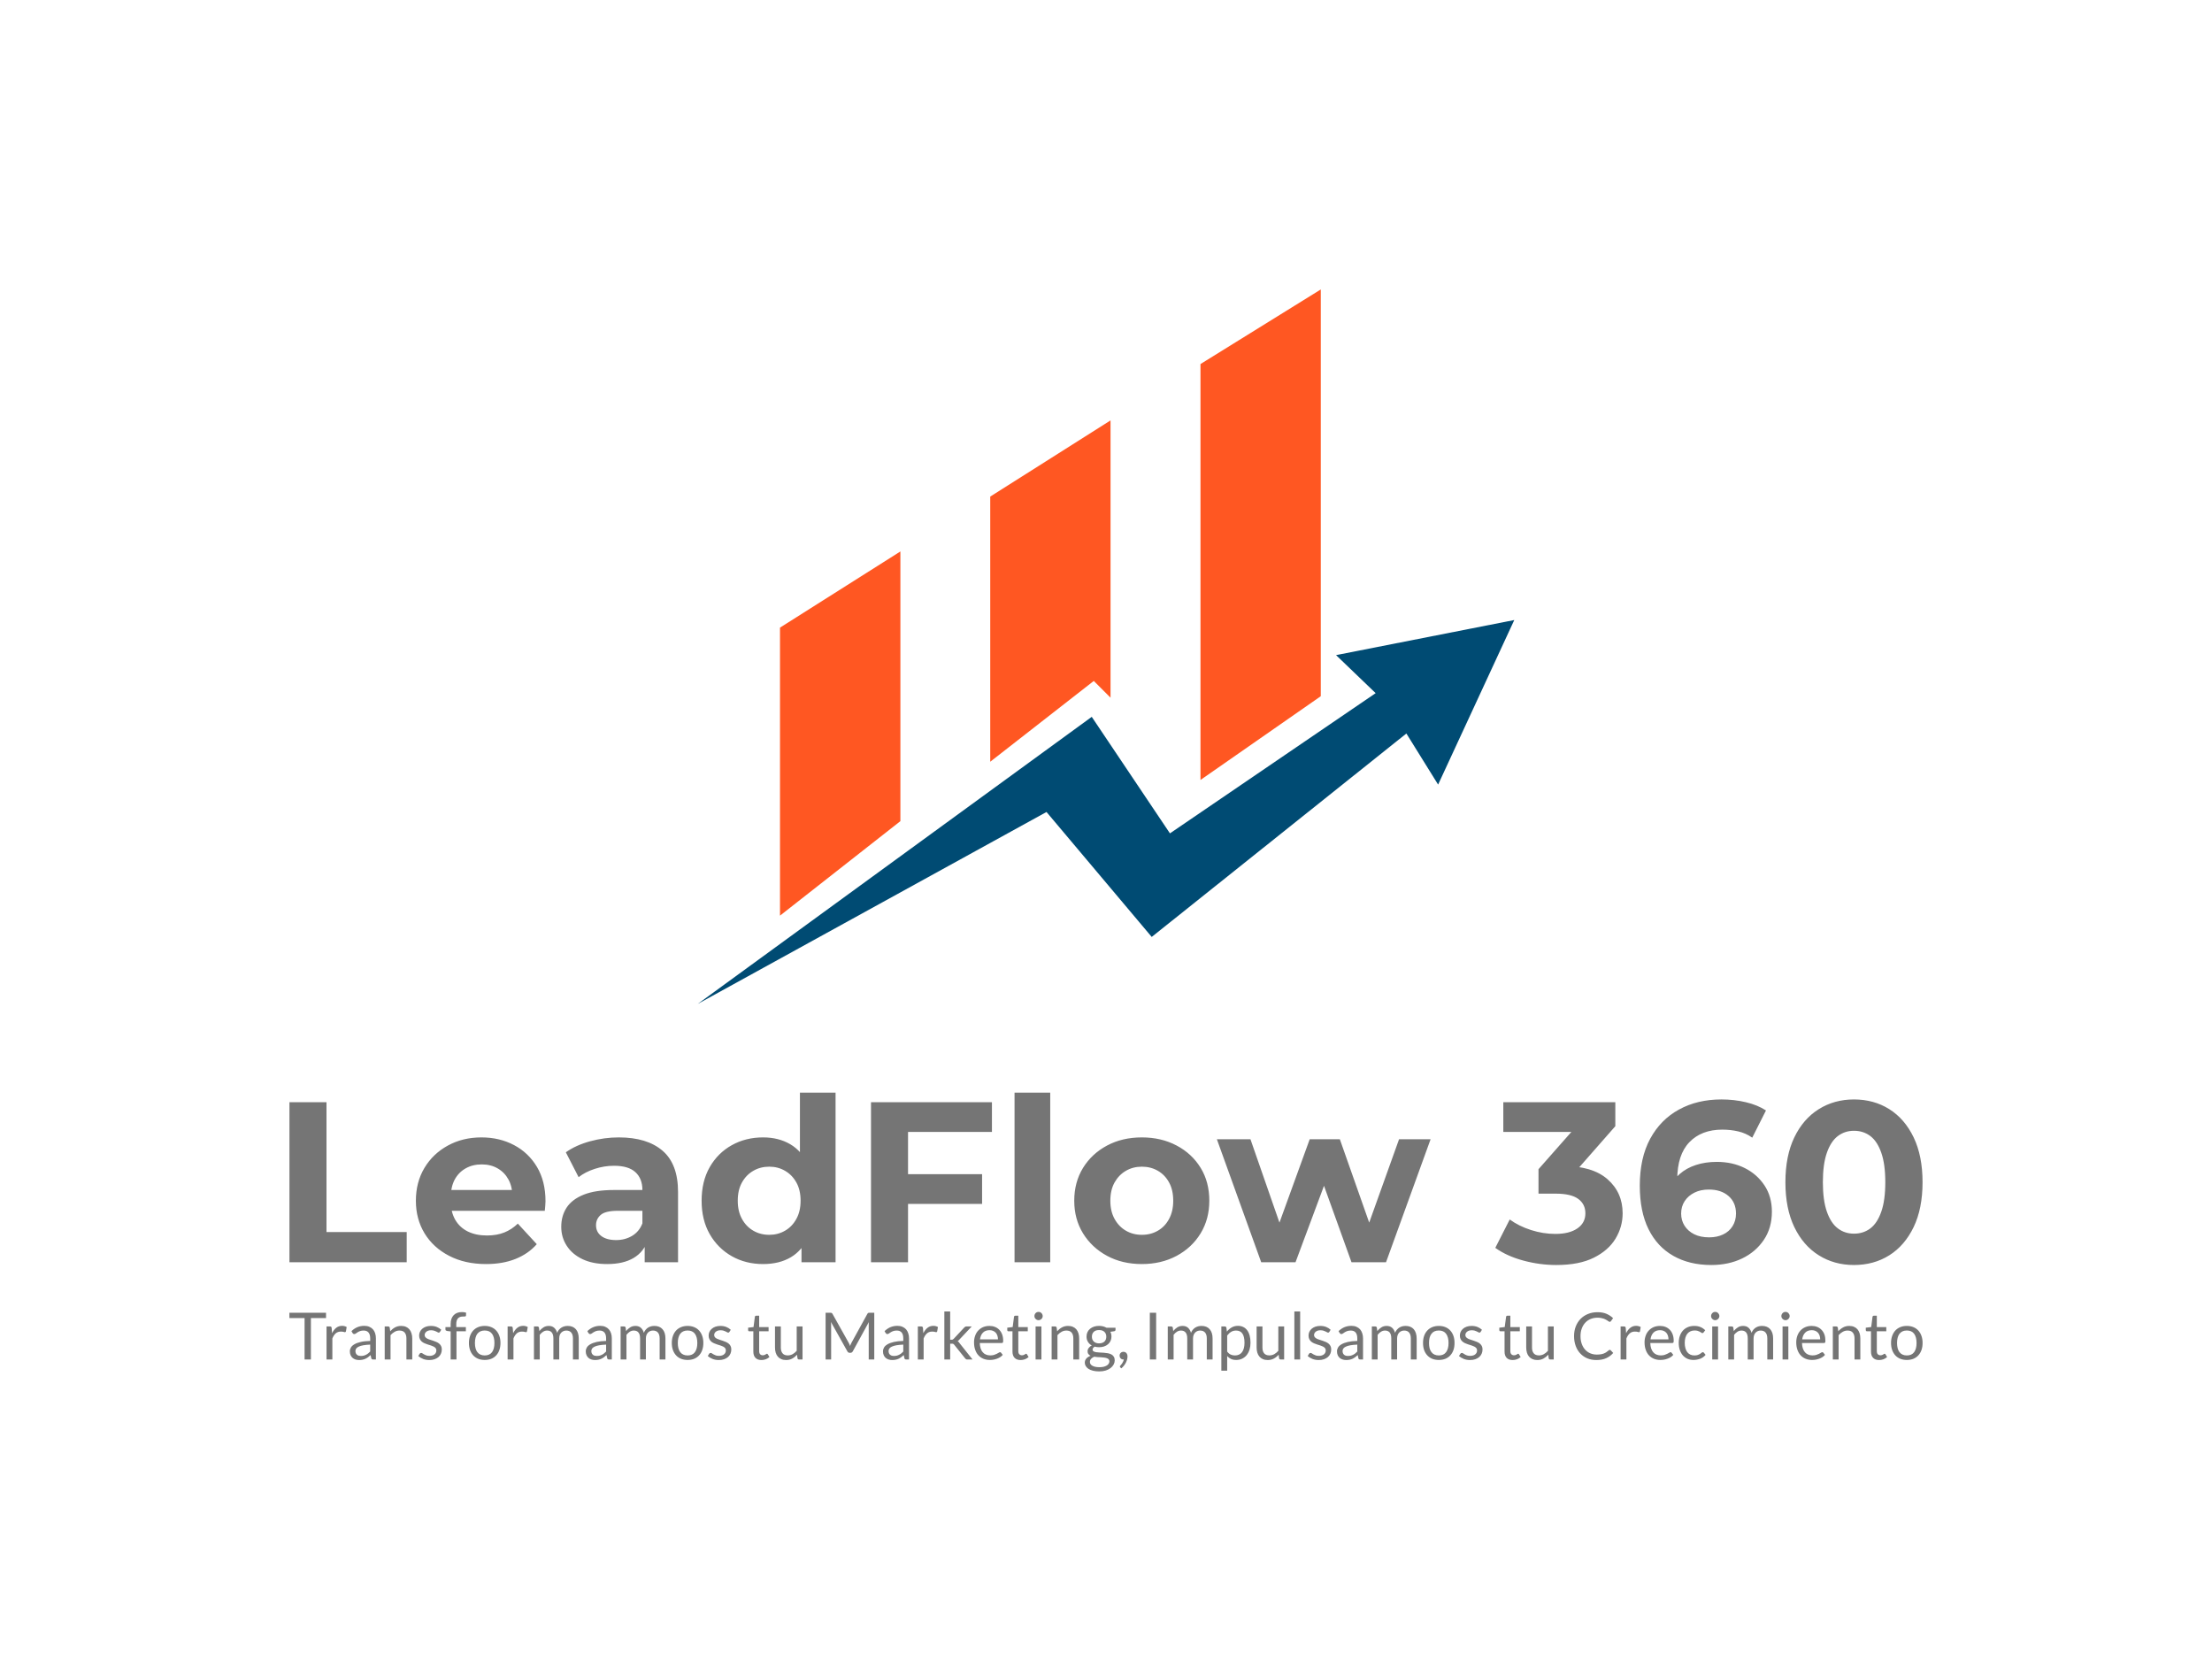 <svg xmlns="http://www.w3.org/2000/svg" viewBox="19.99 86.67 535.02 401.658"> <g transform="rotate(0 287.5 243.065)"><svg xmlns="http://www.w3.org/2000/svg" xmlns:xlink="http://www.w3.org/1999/xlink" version="1.1" id="Layer_1" x="188.75" y="156.67" viewBox="752.3 614 882.4 772" xml:space="preserve" height="172.79" width="197.5" preserveAspectRatio="xMinYMin" enable-background="new 0 0 2387 2000" style="overflow: visible;"><polygon class="st0" points="971.3,1188.5 841.2,1290.6 841.2,979.4 971.3,897.1     " style="fill: #FF5722; fill-opacity: 1;"></polygon><polygon class="st0" points="1198.4,1055.1 1180.3,1037 1068.4,1124.3 1068.4,837.8 1198.4,755.5     " style="fill: #FF5722; fill-opacity: 1;"></polygon><polygon class="st0" points="1425.6,1053.5 1295.6,1144 1295.6,694.6 1425.6,614     " style="fill: #FF5722; fill-opacity: 1;"></polygon><path class="st1" d="M841.2,979.4" style="fill: #2ecc71; fill-opacity: 1;"></path><polygon class="st2" points="752.3,1386 1178.1,1075.8 1262.6,1201.7 1484.9,1050.2 1442.1,1009.1 1634.7,971.2 1552.4,1149       1518.1,1093.8 1242.9,1313.6 1129.2,1178.6     " style="fill: #004B73; fill-opacity: 1;"></polygon></svg></g> <g transform="rotate(0 287.5 411.078)"><svg xmlns="http://www.w3.org/2000/svg" y="403.828" viewBox="0.22 3.96 395.02 14.5" x="89.99" height="14.5" width="395.02" style="overflow: visible;"><g fill="#757575" fill-opacity="1" style=""><path d="M0.22 4.27L9.08 4.27L9.08 5.56L5.42 5.56L5.42 15.58L3.89 15.58L3.89 5.56L0.22 5.56L0.22 4.27ZM10.61 15.58L9.20 15.58L9.20 7.59L10.01 7.59Q10.24 7.59 10.33 7.67Q10.41 7.76 10.44 7.97L10.44 7.97L10.54 9.22Q10.95 8.38 11.55 7.91Q12.16 7.44 12.97 7.44L12.97 7.44Q13.30 7.44 13.57 7.52Q13.84 7.59 14.07 7.73L14.07 7.73L13.89 8.78Q13.83 8.98 13.64 8.98L13.64 8.98Q13.53 8.98 13.30 8.90Q13.07 8.83 12.66 8.83L12.66 8.83Q11.93 8.83 11.43 9.25Q10.94 9.68 10.61 10.49L10.61 10.49L10.61 15.58ZM21.14 10.47L21.14 15.58L20.52 15.58Q20.31 15.58 20.19 15.52Q20.06 15.46 20.02 15.25L20.02 15.25L19.86 14.51Q19.55 14.79 19.25 15.02Q18.95 15.24 18.61 15.40Q18.28 15.55 17.91 15.63Q17.53 15.71 17.08 15.71L17.08 15.71Q16.61 15.71 16.20 15.58Q15.80 15.45 15.50 15.19Q15.20 14.93 15.02 14.53Q14.84 14.13 14.84 13.59L14.84 13.59Q14.84 13.11 15.10 12.67Q15.36 12.24 15.94 11.90Q16.52 11.56 17.46 11.34Q18.40 11.12 19.76 11.09L19.76 11.09L19.76 10.47Q19.76 9.54 19.36 9.06Q18.96 8.58 18.18 8.58L18.18 8.58Q17.67 8.58 17.32 8.71Q16.96 8.84 16.71 9.00Q16.45 9.17 16.27 9.30Q16.08 9.43 15.90 9.43L15.90 9.43Q15.76 9.43 15.65 9.35Q15.54 9.28 15.48 9.17L15.48 9.17L15.23 8.72Q15.89 8.08 16.66 7.76Q17.42 7.44 18.35 7.44L18.35 7.44Q19.03 7.44 19.55 7.67Q20.07 7.89 20.42 8.28Q20.78 8.68 20.96 9.24Q21.14 9.80 21.14 10.47L21.14 10.47ZM17.49 14.72L17.49 14.72Q17.86 14.72 18.17 14.65Q18.48 14.57 18.75 14.43Q19.03 14.30 19.27 14.10Q19.52 13.90 19.76 13.65L19.76 13.65L19.76 11.98Q18.79 12.02 18.11 12.14Q17.43 12.26 17.00 12.46Q16.58 12.65 16.38 12.92Q16.19 13.19 16.19 13.52L16.19 13.52Q16.19 13.84 16.29 14.07Q16.40 14.30 16.57 14.44Q16.74 14.59 16.98 14.66Q17.22 14.72 17.49 14.72ZM24.68 15.58L23.27 15.58L23.27 7.59L24.11 7.59Q24.41 7.59 24.49 7.88L24.49 7.88L24.60 8.75Q25.12 8.17 25.76 7.82Q26.41 7.46 27.25 7.46L27.25 7.46Q27.91 7.46 28.41 7.68Q28.91 7.89 29.24 8.29Q29.58 8.69 29.75 9.25Q29.93 9.81 29.93 10.49L29.93 10.49L29.93 15.58L28.52 15.58L28.52 10.49Q28.52 9.58 28.11 9.08Q27.69 8.58 26.84 8.58L26.84 8.58Q26.22 8.58 25.68 8.88Q25.14 9.18 24.68 9.69L24.68 9.69L24.68 15.58ZM36.95 8.39L36.63 8.90Q36.53 9.08 36.34 9.08L36.34 9.08Q36.22 9.08 36.07 8.99Q35.92 8.90 35.70 8.80Q35.48 8.69 35.18 8.60Q34.88 8.51 34.47 8.51L34.47 8.51Q34.12 8.51 33.83 8.60Q33.55 8.69 33.35 8.85Q33.15 9.01 33.04 9.22Q32.93 9.43 32.93 9.67L32.93 9.67Q32.93 9.98 33.11 10.18Q33.29 10.39 33.58 10.54Q33.87 10.69 34.25 10.80Q34.62 10.92 35.01 11.05Q35.40 11.18 35.77 11.34Q36.14 11.49 36.43 11.73Q36.72 11.97 36.90 12.31Q37.08 12.65 37.08 13.14L37.08 13.14Q37.08 13.69 36.88 14.16Q36.68 14.63 36.30 14.97Q35.91 15.31 35.35 15.51Q34.79 15.71 34.06 15.71L34.06 15.71Q33.22 15.71 32.54 15.44Q31.86 15.16 31.39 14.74L31.39 14.74L31.72 14.20Q31.78 14.10 31.87 14.04Q31.96 13.99 32.10 13.99L32.10 13.99Q32.24 13.99 32.40 14.10Q32.56 14.21 32.78 14.34Q33.01 14.48 33.33 14.59Q33.65 14.70 34.13 14.70L34.13 14.70Q34.54 14.70 34.85 14.59Q35.15 14.49 35.36 14.30Q35.56 14.12 35.66 13.89Q35.76 13.65 35.76 13.38L35.76 13.38Q35.76 13.05 35.58 12.83Q35.41 12.62 35.11 12.46Q34.82 12.31 34.45 12.19Q34.07 12.08 33.68 11.95Q33.29 11.83 32.92 11.66Q32.54 11.50 32.25 11.26Q31.96 11.01 31.78 10.65Q31.60 10.29 31.60 9.78L31.60 9.78Q31.60 9.32 31.79 8.90Q31.98 8.48 32.34 8.16Q32.71 7.84 33.23 7.65Q33.76 7.46 34.44 7.46L34.44 7.46Q35.23 7.46 35.86 7.71Q36.49 7.96 36.95 8.39L36.95 8.39ZM40.63 15.58L39.22 15.58L39.22 8.79L38.33 8.68Q38.17 8.64 38.06 8.56Q37.96 8.48 37.96 8.32L37.96 8.32L37.96 7.74L39.22 7.74L39.22 6.97Q39.22 6.28 39.41 5.75Q39.61 5.22 39.96 4.85Q40.32 4.48 40.83 4.29Q41.33 4.11 41.97 4.11L41.97 4.11Q42.50 4.11 42.96 4.26L42.96 4.26L42.93 4.97Q42.92 5.12 42.79 5.15Q42.67 5.19 42.44 5.19L42.44 5.19L42.19 5.19Q41.83 5.19 41.54 5.28Q41.24 5.38 41.03 5.59Q40.81 5.80 40.70 6.15Q40.58 6.50 40.58 7.01L40.58 7.01L40.58 7.74L42.90 7.74L42.90 8.76L40.63 8.76L40.63 15.58ZM47.46 7.46L47.46 7.46Q48.34 7.46 49.04 7.75Q49.75 8.04 50.24 8.58Q50.74 9.12 51.00 9.88Q51.27 10.64 51.27 11.58L51.27 11.58Q51.27 12.53 51.00 13.29Q50.74 14.04 50.24 14.58Q49.75 15.12 49.04 15.41Q48.34 15.69 47.46 15.69L47.46 15.69Q46.58 15.69 45.88 15.41Q45.17 15.12 44.67 14.58Q44.18 14.04 43.91 13.29Q43.64 12.53 43.64 11.58L43.64 11.58Q43.64 10.64 43.91 9.88Q44.18 9.12 44.67 8.58Q45.17 8.04 45.88 7.75Q46.58 7.46 47.46 7.46ZM47.46 14.60L47.46 14.60Q48.64 14.60 49.23 13.80Q49.81 13.01 49.81 11.59L49.81 11.59Q49.81 10.16 49.23 9.36Q48.64 8.57 47.46 8.57L47.46 8.57Q46.86 8.57 46.42 8.77Q45.98 8.98 45.68 9.36Q45.38 9.75 45.24 10.31Q45.09 10.88 45.09 11.59L45.09 11.59Q45.09 12.30 45.24 12.86Q45.38 13.42 45.68 13.80Q45.98 14.19 46.42 14.39Q46.86 14.60 47.46 14.60ZM54.41 15.58L53.00 15.58L53.00 7.59L53.81 7.59Q54.04 7.59 54.12 7.67Q54.21 7.76 54.24 7.97L54.24 7.97L54.34 9.22Q54.75 8.38 55.35 7.91Q55.95 7.44 56.77 7.44L56.77 7.44Q57.10 7.44 57.37 7.52Q57.64 7.59 57.87 7.73L57.87 7.73L57.68 8.78Q57.63 8.98 57.44 8.98L57.44 8.98Q57.33 8.98 57.10 8.90Q56.87 8.83 56.46 8.83L56.46 8.83Q55.73 8.83 55.23 9.25Q54.74 9.68 54.41 10.49L54.41 10.49L54.41 15.58ZM60.77 15.58L59.37 15.58L59.37 7.59L60.20 7.59Q60.50 7.59 60.58 7.88L60.58 7.88L60.68 8.70Q61.13 8.15 61.67 7.81Q62.22 7.46 62.95 7.46L62.95 7.46Q63.76 7.46 64.26 7.91Q64.76 8.36 64.99 9.13L64.99 9.13Q65.15 8.69 65.42 8.38Q65.70 8.06 66.04 7.85Q66.38 7.65 66.76 7.55Q67.14 7.46 67.54 7.46L67.54 7.46Q68.17 7.46 68.66 7.66Q69.15 7.86 69.50 8.25Q69.84 8.64 70.02 9.20Q70.20 9.77 70.20 10.49L70.20 10.49L70.20 15.58L68.80 15.58L68.80 10.49Q68.80 9.55 68.39 9.07Q67.98 8.58 67.20 8.58L67.20 8.58Q66.85 8.58 66.54 8.70Q66.23 8.83 65.99 9.06Q65.75 9.30 65.61 9.66Q65.48 10.02 65.48 10.49L65.48 10.49L65.48 15.58L64.07 15.58L64.07 10.49Q64.07 9.53 63.68 9.05Q63.30 8.58 62.55 8.58L62.55 8.58Q62.03 8.58 61.59 8.86Q61.14 9.14 60.77 9.62L60.77 9.62L60.77 15.58ZM78.20 10.47L78.20 15.58L77.58 15.58Q77.37 15.58 77.25 15.52Q77.12 15.46 77.08 15.25L77.08 15.25L76.92 14.51Q76.61 14.79 76.31 15.02Q76.01 15.24 75.67 15.40Q75.34 15.55 74.97 15.63Q74.59 15.71 74.14 15.71L74.14 15.71Q73.67 15.71 73.26 15.58Q72.86 15.45 72.56 15.19Q72.26 14.93 72.08 14.53Q71.90 14.13 71.90 13.59L71.90 13.59Q71.90 13.11 72.16 12.67Q72.42 12.24 73.00 11.90Q73.58 11.56 74.52 11.34Q75.46 11.12 76.82 11.09L76.82 11.09L76.82 10.47Q76.82 9.54 76.42 9.06Q76.02 8.58 75.24 8.58L75.24 8.58Q74.73 8.58 74.38 8.71Q74.02 8.84 73.77 9.00Q73.51 9.17 73.33 9.30Q73.14 9.43 72.96 9.43L72.96 9.43Q72.82 9.43 72.71 9.35Q72.60 9.28 72.54 9.17L72.54 9.17L72.29 8.72Q72.95 8.08 73.72 7.76Q74.48 7.44 75.41 7.44L75.41 7.44Q76.09 7.44 76.61 7.67Q77.13 7.89 77.48 8.28Q77.84 8.68 78.02 9.24Q78.20 9.80 78.20 10.47L78.20 10.47ZM74.55 14.72L74.55 14.72Q74.92 14.72 75.23 14.65Q75.54 14.57 75.81 14.43Q76.09 14.30 76.33 14.10Q76.58 13.90 76.82 13.65L76.82 13.65L76.82 11.98Q75.85 12.02 75.17 12.14Q74.49 12.26 74.06 12.46Q73.64 12.65 73.44 12.92Q73.25 13.19 73.25 13.52L73.25 13.52Q73.25 13.84 73.35 14.07Q73.46 14.30 73.63 14.44Q73.80 14.59 74.04 14.66Q74.28 14.72 74.55 14.72ZM81.74 15.58L80.33 15.58L80.33 7.59L81.17 7.59Q81.47 7.59 81.55 7.88L81.55 7.88L81.65 8.70Q82.09 8.15 82.64 7.81Q83.19 7.46 83.92 7.46L83.92 7.46Q84.73 7.46 85.23 7.91Q85.73 8.36 85.95 9.13L85.95 9.13Q86.12 8.69 86.39 8.38Q86.66 8.06 87.00 7.85Q87.34 7.65 87.73 7.55Q88.11 7.46 88.50 7.46L88.50 7.46Q89.13 7.46 89.63 7.66Q90.12 7.86 90.46 8.25Q90.81 8.64 90.99 9.20Q91.17 9.77 91.17 10.49L91.17 10.49L91.17 15.58L89.77 15.58L89.77 10.49Q89.77 9.55 89.36 9.07Q88.94 8.58 88.16 8.58L88.16 8.58Q87.82 8.58 87.50 8.70Q87.19 8.83 86.96 9.06Q86.72 9.30 86.58 9.66Q86.44 10.02 86.44 10.49L86.44 10.49L86.44 15.58L85.04 15.58L85.04 10.49Q85.04 9.53 84.65 9.05Q84.26 8.58 83.52 8.58L83.52 8.58Q83.00 8.58 82.55 8.86Q82.11 9.14 81.74 9.62L81.74 9.62L81.74 15.58ZM96.53 7.46L96.53 7.46Q97.41 7.46 98.11 7.75Q98.82 8.04 99.31 8.58Q99.81 9.12 100.07 9.88Q100.34 10.64 100.34 11.58L100.34 11.58Q100.34 12.53 100.07 13.29Q99.81 14.04 99.31 14.58Q98.82 15.12 98.11 15.41Q97.41 15.69 96.53 15.69L96.53 15.69Q95.66 15.69 94.95 15.41Q94.24 15.12 93.74 14.58Q93.25 14.04 92.98 13.29Q92.71 12.53 92.71 11.58L92.71 11.58Q92.71 10.64 92.98 9.88Q93.25 9.12 93.74 8.58Q94.24 8.04 94.95 7.75Q95.66 7.46 96.53 7.46ZM96.53 14.60L96.53 14.60Q97.72 14.60 98.30 13.80Q98.88 13.01 98.88 11.59L98.88 11.59Q98.88 10.16 98.30 9.36Q97.72 8.57 96.53 8.57L96.53 8.57Q95.93 8.57 95.49 8.77Q95.05 8.98 94.75 9.36Q94.46 9.75 94.31 10.31Q94.16 10.88 94.16 11.59L94.16 11.59Q94.16 12.30 94.31 12.86Q94.46 13.42 94.75 13.80Q95.05 14.19 95.49 14.39Q95.93 14.60 96.53 14.60ZM106.97 8.39L106.65 8.90Q106.56 9.08 106.36 9.08L106.36 9.08Q106.24 9.08 106.09 8.99Q105.94 8.90 105.72 8.80Q105.51 8.69 105.21 8.60Q104.91 8.51 104.50 8.51L104.50 8.51Q104.14 8.51 103.86 8.60Q103.57 8.69 103.37 8.85Q103.17 9.01 103.06 9.22Q102.96 9.43 102.96 9.67L102.96 9.67Q102.96 9.98 103.13 10.18Q103.31 10.39 103.60 10.54Q103.90 10.69 104.27 10.80Q104.64 10.92 105.03 11.05Q105.42 11.18 105.79 11.34Q106.16 11.49 106.45 11.73Q106.75 11.97 106.92 12.31Q107.10 12.65 107.10 13.14L107.10 13.14Q107.10 13.69 106.90 14.16Q106.71 14.63 106.32 14.97Q105.93 15.31 105.37 15.51Q104.81 15.71 104.08 15.71L104.08 15.71Q103.24 15.71 102.56 15.44Q101.88 15.16 101.41 14.74L101.41 14.74L101.74 14.20Q101.80 14.10 101.89 14.04Q101.98 13.99 102.12 13.99L102.12 13.99Q102.26 13.99 102.42 14.10Q102.58 14.21 102.80 14.34Q103.03 14.48 103.35 14.59Q103.67 14.70 104.15 14.70L104.15 14.70Q104.56 14.70 104.87 14.59Q105.18 14.49 105.38 14.30Q105.59 14.12 105.68 13.89Q105.78 13.65 105.78 13.38L105.78 13.38Q105.78 13.05 105.61 12.83Q105.43 12.62 105.14 12.46Q104.84 12.31 104.47 12.19Q104.09 12.08 103.70 11.95Q103.31 11.83 102.94 11.66Q102.56 11.50 102.27 11.26Q101.98 11.01 101.80 10.65Q101.62 10.29 101.62 9.78L101.62 9.78Q101.62 9.32 101.81 8.90Q102.00 8.48 102.37 8.16Q102.73 7.84 103.26 7.65Q103.79 7.46 104.47 7.46L104.47 7.46Q105.25 7.46 105.88 7.71Q106.51 7.96 106.97 8.39L106.97 8.39ZM114.40 15.71L114.40 15.71Q113.45 15.71 112.94 15.18Q112.43 14.65 112.43 13.66L112.43 13.66L112.43 8.76L111.47 8.76Q111.34 8.76 111.25 8.69Q111.17 8.61 111.17 8.45L111.17 8.45L111.17 7.89L112.48 7.73L112.80 5.26Q112.82 5.14 112.90 5.06Q112.99 4.99 113.13 4.99L113.13 4.99L113.84 4.99L113.84 7.74L116.12 7.74L116.12 8.76L113.84 8.76L113.84 13.56Q113.84 14.07 114.08 14.31Q114.33 14.56 114.71 14.56L114.71 14.56Q114.93 14.56 115.09 14.50Q115.26 14.44 115.37 14.37Q115.49 14.30 115.58 14.24Q115.66 14.18 115.72 14.18L115.72 14.18Q115.83 14.18 115.92 14.31L115.92 14.31L116.33 14.98Q115.97 15.32 115.45 15.52Q114.94 15.71 114.40 15.71ZM117.67 7.59L119.08 7.59L119.08 12.69Q119.08 13.59 119.50 14.09Q119.91 14.59 120.76 14.59L120.76 14.59Q121.37 14.59 121.92 14.30Q122.46 14.00 122.92 13.48L122.92 13.48L122.92 7.59L124.33 7.59L124.33 15.58L123.49 15.58Q123.19 15.58 123.11 15.29L123.11 15.29L123.00 14.43Q122.48 15.01 121.83 15.36Q121.19 15.71 120.35 15.71L120.35 15.71Q119.69 15.71 119.19 15.49Q118.69 15.28 118.35 14.88Q118.01 14.49 117.84 13.93Q117.67 13.37 117.67 12.69L117.67 12.69L117.67 7.59ZM135.47 11.49L135.47 11.49Q135.58 11.68 135.67 11.89Q135.75 12.10 135.83 12.32L135.83 12.32Q135.91 12.09 135.99 11.89Q136.08 11.69 136.19 11.49L136.19 11.49L140.02 4.53Q140.12 4.35 140.23 4.31Q140.34 4.27 140.55 4.27L140.55 4.27L141.68 4.27L141.68 15.58L140.34 15.58L140.34 7.27Q140.34 7.10 140.34 6.92Q140.35 6.73 140.37 6.53L140.37 6.53L136.49 13.60Q136.29 13.96 135.94 13.96L135.94 13.96L135.72 13.96Q135.36 13.96 135.17 13.60L135.17 13.60L131.20 6.50Q131.23 6.71 131.24 6.91Q131.25 7.10 131.25 7.27L131.25 7.27L131.25 15.58L129.91 15.58L129.91 4.27L131.04 4.27Q131.24 4.27 131.35 4.31Q131.46 4.35 131.57 4.53L131.57 4.53L135.47 11.49ZM150.09 10.47L150.09 15.58L149.46 15.58Q149.26 15.58 149.13 15.52Q149.00 15.46 148.97 15.25L148.97 15.25L148.81 14.51Q148.49 14.79 148.19 15.02Q147.89 15.24 147.56 15.40Q147.23 15.55 146.85 15.63Q146.48 15.71 146.02 15.71L146.02 15.71Q145.55 15.71 145.15 15.58Q144.74 15.45 144.44 15.19Q144.14 14.93 143.96 14.53Q143.79 14.13 143.79 13.59L143.79 13.59Q143.79 13.11 144.05 12.67Q144.31 12.24 144.89 11.90Q145.47 11.56 146.41 11.34Q147.35 11.12 148.70 11.09L148.70 11.09L148.70 10.47Q148.70 9.54 148.31 9.06Q147.91 8.58 147.13 8.58L147.13 8.58Q146.61 8.58 146.26 8.71Q145.91 8.84 145.65 9.00Q145.40 9.17 145.21 9.30Q145.03 9.43 144.84 9.43L144.84 9.43Q144.70 9.43 144.60 9.35Q144.49 9.28 144.43 9.17L144.43 9.17L144.17 8.72Q144.84 8.08 145.60 7.76Q146.37 7.44 147.30 7.44L147.30 7.44Q147.97 7.44 148.49 7.67Q149.01 7.89 149.37 8.28Q149.72 8.68 149.90 9.24Q150.09 9.80 150.09 10.47L150.09 10.47ZM146.44 14.72L146.44 14.72Q146.81 14.72 147.12 14.65Q147.43 14.57 147.70 14.43Q147.97 14.30 148.22 14.10Q148.47 13.90 148.70 13.65L148.70 13.65L148.70 11.98Q147.73 12.02 147.05 12.14Q146.38 12.26 145.95 12.46Q145.52 12.65 145.33 12.92Q145.14 13.19 145.14 13.52L145.14 13.52Q145.14 13.84 145.24 14.07Q145.34 14.30 145.52 14.44Q145.69 14.59 145.93 14.66Q146.16 14.72 146.44 14.72ZM153.62 15.58L152.22 15.58L152.22 7.59L153.02 7.59Q153.25 7.59 153.34 7.67Q153.43 7.76 153.46 7.97L153.46 7.97L153.55 9.22Q153.96 8.38 154.57 7.91Q155.17 7.44 155.98 7.44L155.98 7.44Q156.31 7.44 156.58 7.52Q156.85 7.59 157.08 7.73L157.08 7.73L156.90 8.78Q156.84 8.98 156.65 8.98L156.65 8.98Q156.54 8.98 156.31 8.90Q156.09 8.83 155.68 8.83L155.68 8.83Q154.94 8.83 154.45 9.25Q153.95 9.68 153.62 10.49L153.62 10.49L153.62 15.58ZM158.63 3.96L160.04 3.96L160.04 10.80L160.40 10.80Q160.56 10.80 160.66 10.76Q160.77 10.71 160.89 10.58L160.89 10.58L163.42 7.87Q163.54 7.74 163.66 7.67Q163.77 7.59 163.97 7.59L163.97 7.59L165.25 7.59L162.31 10.72Q162.20 10.85 162.09 10.96Q161.98 11.06 161.85 11.14L161.85 11.14Q161.99 11.23 162.11 11.36Q162.22 11.48 162.32 11.64L162.32 11.64L165.45 15.58L164.19 15.58Q164.01 15.58 163.89 15.52Q163.77 15.45 163.66 15.31L163.66 15.31L161.03 12.03Q160.91 11.87 160.79 11.81Q160.67 11.76 160.44 11.76L160.44 11.76L160.04 11.76L160.04 15.58L158.63 15.58L158.63 3.96ZM169.55 7.46L169.55 7.46Q170.26 7.46 170.87 7.70Q171.48 7.94 171.92 8.40Q172.36 8.85 172.61 9.52Q172.86 10.18 172.86 11.04L172.86 11.04Q172.86 11.37 172.79 11.48Q172.72 11.59 172.52 11.59L172.52 11.59L167.20 11.59Q167.22 12.35 167.41 12.91Q167.60 13.47 167.93 13.84Q168.26 14.22 168.72 14.40Q169.17 14.59 169.74 14.59L169.74 14.59Q170.27 14.59 170.65 14.47Q171.04 14.34 171.31 14.20Q171.59 14.06 171.78 13.94Q171.96 13.81 172.10 13.81L172.10 13.81Q172.27 13.81 172.36 13.95L172.36 13.95L172.76 14.46Q172.50 14.78 172.13 15.01Q171.77 15.24 171.36 15.39Q170.94 15.54 170.50 15.62Q170.06 15.69 169.62 15.69L169.62 15.69Q168.80 15.69 168.10 15.41Q167.40 15.13 166.89 14.59Q166.38 14.05 166.10 13.25Q165.81 12.46 165.81 11.42L165.81 11.42Q165.81 10.59 166.07 9.86Q166.32 9.13 166.81 8.60Q167.29 8.07 167.98 7.76Q168.68 7.46 169.55 7.46ZM169.58 8.49L169.58 8.49Q168.56 8.49 167.97 9.08Q167.39 9.67 167.25 10.71L167.25 10.71L171.60 10.71Q171.60 10.22 171.46 9.82Q171.33 9.41 171.07 9.11Q170.81 8.82 170.43 8.66Q170.06 8.49 169.58 8.49ZM177.08 15.71L177.08 15.71Q176.13 15.71 175.62 15.18Q175.11 14.65 175.11 13.66L175.11 13.66L175.11 8.76L174.15 8.76Q174.02 8.76 173.93 8.69Q173.85 8.61 173.85 8.45L173.85 8.45L173.85 7.89L175.16 7.73L175.48 5.26Q175.50 5.14 175.58 5.06Q175.67 4.99 175.81 4.99L175.81 4.99L176.52 4.99L176.52 7.74L178.81 7.74L178.81 8.76L176.52 8.76L176.52 13.56Q176.52 14.07 176.76 14.31Q177.01 14.56 177.39 14.56L177.39 14.56Q177.61 14.56 177.78 14.50Q177.94 14.44 178.06 14.37Q178.17 14.30 178.26 14.24Q178.34 14.18 178.40 14.18L178.40 14.18Q178.51 14.18 178.60 14.31L178.60 14.31L179.01 14.98Q178.65 15.32 178.13 15.52Q177.62 15.71 177.08 15.71ZM180.70 7.59L182.11 7.59L182.11 15.58L180.70 15.58L180.70 7.59ZM182.42 5.08L182.42 5.08Q182.42 5.28 182.34 5.46Q182.26 5.64 182.12 5.77Q181.98 5.91 181.80 5.99Q181.62 6.07 181.41 6.07L181.41 6.07Q181.21 6.07 181.03 5.99Q180.85 5.91 180.71 5.77Q180.57 5.64 180.49 5.46Q180.42 5.28 180.42 5.08L180.42 5.08Q180.42 4.87 180.49 4.69Q180.57 4.50 180.71 4.36Q180.85 4.22 181.03 4.14Q181.21 4.07 181.41 4.07L181.41 4.07Q181.62 4.07 181.80 4.14Q181.98 4.22 182.12 4.36Q182.26 4.50 182.34 4.69Q182.42 4.87 182.42 5.08ZM185.99 15.58L184.58 15.58L184.58 7.59L185.42 7.59Q185.72 7.59 185.80 7.88L185.80 7.88L185.91 8.75Q186.43 8.17 187.07 7.82Q187.72 7.46 188.56 7.46L188.56 7.46Q189.22 7.46 189.72 7.68Q190.22 7.89 190.56 8.29Q190.89 8.69 191.07 9.25Q191.24 9.81 191.24 10.49L191.24 10.49L191.24 15.58L189.83 15.58L189.83 10.49Q189.83 9.58 189.42 9.08Q189.00 8.58 188.15 8.58L188.15 8.58Q187.53 8.58 186.99 8.88Q186.45 9.18 185.99 9.69L185.99 9.69L185.99 15.58ZM196.05 7.45L196.05 7.45Q196.58 7.45 197.03 7.57Q197.48 7.68 197.85 7.90L197.85 7.90L200.03 7.90L200.03 8.42Q200.03 8.68 199.69 8.75L199.69 8.75L198.79 8.88Q199.05 9.39 199.05 10.03L199.05 10.03Q199.05 10.61 198.83 11.09Q198.60 11.57 198.21 11.90Q197.81 12.24 197.26 12.43Q196.71 12.61 196.05 12.61L196.05 12.61Q195.49 12.61 195.00 12.47L195.00 12.47Q194.74 12.63 194.61 12.81Q194.48 12.99 194.48 13.17L194.48 13.17Q194.48 13.45 194.71 13.60Q194.94 13.74 195.32 13.81Q195.70 13.87 196.18 13.89Q196.66 13.90 197.16 13.94Q197.67 13.97 198.15 14.06Q198.63 14.15 199.01 14.34Q199.39 14.54 199.61 14.89Q199.84 15.24 199.84 15.79L199.84 15.79Q199.84 16.30 199.59 16.78Q199.33 17.26 198.85 17.64Q198.37 18.01 197.67 18.24Q196.98 18.46 196.10 18.46L196.10 18.46Q195.23 18.46 194.57 18.29Q193.91 18.12 193.47 17.83Q193.04 17.53 192.82 17.15Q192.60 16.77 192.60 16.35L192.60 16.35Q192.60 15.76 192.98 15.34Q193.35 14.93 194.01 14.68L194.01 14.68Q193.67 14.53 193.47 14.26Q193.27 14.00 193.27 13.55L193.27 13.55Q193.27 13.38 193.33 13.20Q193.39 13.01 193.52 12.83Q193.65 12.65 193.84 12.48Q194.03 12.32 194.29 12.19L194.29 12.19Q193.69 11.86 193.36 11.31Q193.02 10.76 193.02 10.03L193.02 10.03Q193.02 9.44 193.25 8.96Q193.47 8.49 193.88 8.15Q194.28 7.82 194.83 7.63Q195.39 7.45 196.05 7.45ZM198.55 16.02L198.55 16.02Q198.55 15.72 198.38 15.54Q198.22 15.35 197.93 15.26Q197.65 15.16 197.28 15.11Q196.91 15.06 196.50 15.04Q196.09 15.02 195.66 15.00Q195.23 14.98 194.85 14.91L194.85 14.91Q194.40 15.13 194.12 15.43Q193.84 15.74 193.84 16.17L193.84 16.17Q193.84 16.44 193.97 16.67Q194.11 16.90 194.40 17.07Q194.68 17.24 195.11 17.34Q195.54 17.44 196.13 17.44L196.13 17.44Q196.69 17.44 197.14 17.34Q197.59 17.23 197.91 17.04Q198.22 16.85 198.38 16.59Q198.55 16.33 198.55 16.02ZM196.05 11.68L196.05 11.68Q196.48 11.68 196.81 11.56Q197.14 11.44 197.36 11.23Q197.58 11.01 197.69 10.72Q197.80 10.42 197.80 10.07L197.80 10.07Q197.80 9.33 197.35 8.90Q196.91 8.46 196.05 8.46L196.05 8.46Q195.21 8.46 194.76 8.90Q194.32 9.33 194.32 10.07L194.32 10.07Q194.32 10.42 194.43 10.72Q194.55 11.01 194.77 11.23Q194.99 11.44 195.31 11.56Q195.64 11.68 196.05 11.68ZM201.02 14.61L201.02 14.61Q201.02 14.43 201.09 14.27Q201.15 14.11 201.28 13.98Q201.40 13.86 201.57 13.79Q201.75 13.72 201.95 13.72L201.95 13.72Q202.19 13.72 202.37 13.81Q202.56 13.89 202.68 14.05Q202.80 14.20 202.87 14.40Q202.93 14.60 202.93 14.84L202.93 14.84Q202.93 15.20 202.83 15.58Q202.73 15.96 202.54 16.34Q202.35 16.71 202.07 17.07Q201.79 17.42 201.43 17.72L201.43 17.72L201.19 17.49Q201.09 17.40 201.09 17.27L201.09 17.27Q201.09 17.17 201.20 17.06L201.20 17.06Q201.28 16.97 201.40 16.83Q201.53 16.68 201.65 16.49Q201.78 16.30 201.88 16.07Q201.99 15.84 202.04 15.58L202.04 15.58L201.94 15.58Q201.73 15.58 201.56 15.51Q201.40 15.44 201.28 15.31Q201.15 15.18 201.09 15.00Q201.02 14.83 201.02 14.61ZM209.86 4.27L209.86 15.58L208.33 15.58L208.33 4.27L209.86 4.27ZM214.08 15.58L212.67 15.58L212.67 7.59L213.51 7.59Q213.81 7.59 213.89 7.88L213.89 7.88L213.99 8.70Q214.43 8.15 214.98 7.81Q215.53 7.46 216.26 7.46L216.26 7.46Q217.07 7.46 217.57 7.91Q218.07 8.36 218.29 9.13L218.29 9.13Q218.46 8.69 218.73 8.38Q219.00 8.06 219.34 7.85Q219.68 7.65 220.07 7.55Q220.45 7.46 220.84 7.46L220.84 7.46Q221.47 7.46 221.97 7.66Q222.46 7.86 222.80 8.25Q223.15 8.64 223.33 9.20Q223.51 9.77 223.51 10.49L223.51 10.49L223.51 15.58L222.11 15.58L222.11 10.49Q222.11 9.55 221.70 9.07Q221.28 8.58 220.50 8.58L220.50 8.58Q220.16 8.58 219.84 8.70Q219.53 8.83 219.30 9.06Q219.06 9.30 218.92 9.66Q218.78 10.02 218.78 10.49L218.78 10.49L218.78 15.58L217.38 15.58L217.38 10.49Q217.38 9.53 216.99 9.05Q216.60 8.58 215.86 8.58L215.86 8.58Q215.34 8.58 214.89 8.86Q214.45 9.14 214.08 9.62L214.08 9.62L214.08 15.58ZM227.04 18.29L225.63 18.29L225.63 7.59L226.47 7.59Q226.77 7.59 226.85 7.88L226.85 7.88L226.97 8.83Q227.48 8.20 228.14 7.82Q228.80 7.44 229.66 7.44L229.66 7.44Q230.35 7.44 230.91 7.71Q231.47 7.97 231.86 8.49Q232.26 9.01 232.47 9.77Q232.68 10.54 232.68 11.53L232.68 11.53Q232.68 12.42 232.45 13.18Q232.21 13.94 231.77 14.50Q231.33 15.05 230.68 15.37Q230.04 15.69 229.23 15.69L229.23 15.69Q228.49 15.69 227.97 15.45Q227.44 15.20 227.04 14.75L227.04 14.75L227.04 18.29ZM229.19 8.58L229.19 8.58Q228.51 8.58 227.99 8.90Q227.47 9.21 227.04 9.79L227.04 9.79L227.04 13.66Q227.43 14.18 227.89 14.39Q228.35 14.60 228.92 14.60L228.92 14.60Q230.03 14.60 230.63 13.81Q231.23 13.01 231.23 11.53L231.23 11.53Q231.23 10.75 231.09 10.19Q230.96 9.63 230.69 9.27Q230.43 8.91 230.06 8.75Q229.68 8.58 229.19 8.58ZM234.16 7.59L235.57 7.59L235.57 12.69Q235.57 13.59 235.98 14.09Q236.40 14.59 237.25 14.59L237.25 14.59Q237.86 14.59 238.41 14.30Q238.95 14.00 239.41 13.48L239.41 13.48L239.41 7.59L240.82 7.59L240.82 15.58L239.98 15.58Q239.68 15.58 239.60 15.29L239.60 15.29L239.49 14.43Q238.97 15.01 238.32 15.36Q237.67 15.71 236.84 15.71L236.84 15.71Q236.18 15.71 235.68 15.49Q235.18 15.28 234.84 14.88Q234.50 14.49 234.33 13.93Q234.16 13.37 234.16 12.69L234.16 12.69L234.16 7.59ZM243.29 3.96L244.69 3.96L244.69 15.58L243.29 15.58L243.29 3.96ZM252.06 8.39L251.75 8.90Q251.65 9.08 251.46 9.08L251.46 9.08Q251.34 9.08 251.19 8.99Q251.04 8.90 250.82 8.80Q250.60 8.69 250.30 8.60Q250.00 8.51 249.59 8.51L249.59 8.51Q249.24 8.51 248.95 8.60Q248.67 8.69 248.47 8.85Q248.27 9.01 248.16 9.22Q248.05 9.43 248.05 9.67L248.05 9.67Q248.05 9.98 248.23 10.18Q248.41 10.39 248.70 10.54Q248.99 10.69 249.36 10.80Q249.74 10.92 250.13 11.05Q250.52 11.18 250.89 11.34Q251.26 11.49 251.55 11.73Q251.84 11.97 252.02 12.31Q252.20 12.65 252.20 13.14L252.20 13.14Q252.20 13.69 252.00 14.16Q251.80 14.63 251.42 14.97Q251.03 15.31 250.47 15.51Q249.91 15.71 249.18 15.71L249.18 15.71Q248.34 15.71 247.66 15.44Q246.98 15.16 246.51 14.74L246.51 14.74L246.84 14.20Q246.90 14.10 246.99 14.04Q247.08 13.99 247.22 13.99L247.22 13.99Q247.36 13.99 247.52 14.10Q247.68 14.21 247.90 14.34Q248.13 14.48 248.45 14.59Q248.76 14.70 249.25 14.70L249.25 14.70Q249.66 14.70 249.96 14.59Q250.27 14.49 250.48 14.30Q250.68 14.12 250.78 13.89Q250.88 13.65 250.88 13.38L250.88 13.38Q250.88 13.05 250.70 12.83Q250.53 12.62 250.23 12.46Q249.94 12.31 249.57 12.19Q249.19 12.08 248.80 11.95Q248.41 11.83 248.03 11.66Q247.66 11.50 247.37 11.26Q247.08 11.01 246.90 10.65Q246.72 10.29 246.72 9.78L246.72 9.78Q246.72 9.32 246.91 8.90Q247.10 8.48 247.46 8.16Q247.83 7.84 248.35 7.65Q248.88 7.46 249.56 7.46L249.56 7.46Q250.35 7.46 250.98 7.71Q251.61 7.96 252.06 8.39L252.06 8.39ZM259.90 10.47L259.90 15.58L259.27 15.58Q259.07 15.58 258.94 15.52Q258.81 15.46 258.77 15.25L258.77 15.25L258.62 14.51Q258.30 14.79 258.00 15.02Q257.70 15.24 257.37 15.40Q257.04 15.55 256.66 15.63Q256.29 15.71 255.83 15.71L255.83 15.71Q255.36 15.71 254.96 15.58Q254.55 15.45 254.25 15.19Q253.95 14.93 253.77 14.53Q253.60 14.13 253.60 13.59L253.60 13.59Q253.60 13.11 253.86 12.67Q254.12 12.24 254.70 11.90Q255.28 11.56 256.22 11.34Q257.16 11.12 258.51 11.09L258.51 11.09L258.51 10.47Q258.51 9.54 258.12 9.06Q257.72 8.58 256.94 8.58L256.94 8.58Q256.42 8.58 256.07 8.71Q255.72 8.84 255.46 9.00Q255.21 9.17 255.02 9.30Q254.84 9.43 254.65 9.43L254.65 9.43Q254.51 9.43 254.41 9.35Q254.30 9.28 254.24 9.17L254.24 9.17L253.98 8.72Q254.65 8.08 255.41 7.76Q256.18 7.44 257.11 7.44L257.11 7.44Q257.78 7.44 258.30 7.67Q258.82 7.89 259.18 8.28Q259.53 8.68 259.71 9.24Q259.90 9.80 259.90 10.47L259.90 10.47ZM256.25 14.72L256.25 14.72Q256.62 14.72 256.93 14.65Q257.24 14.57 257.51 14.43Q257.78 14.30 258.03 14.10Q258.28 13.90 258.51 13.65L258.51 13.65L258.51 11.98Q257.54 12.02 256.86 12.14Q256.19 12.26 255.76 12.46Q255.33 12.65 255.14 12.92Q254.95 13.19 254.95 13.52L254.95 13.52Q254.95 13.84 255.05 14.07Q255.15 14.30 255.32 14.44Q255.50 14.59 255.74 14.66Q255.97 14.72 256.25 14.72ZM263.43 15.58L262.03 15.58L262.03 7.59L262.86 7.59Q263.16 7.59 263.24 7.88L263.24 7.88L263.35 8.70Q263.79 8.15 264.34 7.81Q264.88 7.46 265.61 7.46L265.61 7.46Q266.42 7.46 266.93 7.91Q267.43 8.36 267.65 9.13L267.65 9.13Q267.81 8.69 268.09 8.38Q268.36 8.06 268.70 7.85Q269.04 7.65 269.42 7.55Q269.80 7.46 270.20 7.46L270.20 7.46Q270.83 7.46 271.32 7.66Q271.82 7.86 272.16 8.25Q272.50 8.64 272.68 9.20Q272.87 9.77 272.87 10.49L272.87 10.49L272.87 15.58L271.46 15.58L271.46 10.49Q271.46 9.55 271.05 9.07Q270.64 8.58 269.86 8.58L269.86 8.58Q269.51 8.58 269.20 8.70Q268.89 8.83 268.65 9.06Q268.41 9.30 268.28 9.66Q268.14 10.02 268.14 10.49L268.14 10.49L268.14 15.58L266.73 15.58L266.73 10.49Q266.73 9.53 266.35 9.05Q265.96 8.58 265.22 8.58L265.22 8.58Q264.70 8.58 264.25 8.86Q263.80 9.14 263.43 9.62L263.43 9.62L263.43 15.58ZM278.23 7.46L278.23 7.46Q279.10 7.46 279.81 7.75Q280.52 8.04 281.01 8.58Q281.50 9.12 281.77 9.88Q282.03 10.64 282.03 11.58L282.03 11.58Q282.03 12.53 281.77 13.29Q281.50 14.04 281.01 14.58Q280.52 15.12 279.81 15.41Q279.10 15.69 278.23 15.69L278.23 15.69Q277.35 15.69 276.64 15.41Q275.94 15.12 275.44 14.58Q274.94 14.04 274.67 13.29Q274.41 12.53 274.41 11.58L274.41 11.58Q274.41 10.64 274.67 9.88Q274.94 9.12 275.44 8.58Q275.94 8.04 276.64 7.75Q277.35 7.46 278.23 7.46ZM278.23 14.60L278.23 14.60Q279.41 14.60 279.99 13.80Q280.58 13.01 280.58 11.59L280.58 11.59Q280.58 10.16 279.99 9.36Q279.41 8.57 278.23 8.57L278.23 8.57Q277.63 8.57 277.18 8.77Q276.74 8.98 276.45 9.36Q276.15 9.75 276.00 10.31Q275.86 10.88 275.86 11.59L275.86 11.59Q275.86 12.30 276.00 12.86Q276.15 13.42 276.45 13.80Q276.74 14.19 277.18 14.39Q277.63 14.60 278.23 14.60ZM288.66 8.39L288.35 8.90Q288.25 9.08 288.05 9.08L288.05 9.08Q287.94 9.08 287.79 8.99Q287.64 8.90 287.42 8.80Q287.20 8.69 286.90 8.60Q286.60 8.51 286.19 8.51L286.19 8.51Q285.84 8.51 285.55 8.60Q285.27 8.69 285.07 8.85Q284.87 9.01 284.76 9.22Q284.65 9.43 284.65 9.67L284.65 9.67Q284.65 9.98 284.83 10.18Q285.01 10.39 285.30 10.54Q285.59 10.69 285.96 10.80Q286.33 10.92 286.72 11.05Q287.12 11.18 287.49 11.34Q287.86 11.49 288.15 11.73Q288.44 11.97 288.62 12.31Q288.80 12.65 288.80 13.14L288.80 13.14Q288.80 13.69 288.60 14.16Q288.40 14.63 288.02 14.97Q287.63 15.31 287.07 15.51Q286.51 15.71 285.77 15.71L285.77 15.71Q284.94 15.71 284.26 15.44Q283.58 15.16 283.10 14.74L283.10 14.74L283.44 14.20Q283.50 14.10 283.59 14.04Q283.67 13.99 283.82 13.99L283.82 13.99Q283.96 13.99 284.12 14.10Q284.27 14.21 284.50 14.34Q284.72 14.48 285.04 14.59Q285.36 14.70 285.84 14.70L285.84 14.70Q286.25 14.70 286.56 14.59Q286.87 14.49 287.08 14.30Q287.28 14.12 287.38 13.89Q287.48 13.65 287.48 13.38L287.48 13.38Q287.48 13.05 287.30 12.83Q287.12 12.62 286.83 12.46Q286.54 12.31 286.16 12.19Q285.79 12.08 285.40 11.95Q285.01 11.83 284.63 11.66Q284.26 11.50 283.97 11.26Q283.67 11.01 283.50 10.65Q283.32 10.29 283.32 9.78L283.32 9.78Q283.32 9.32 283.51 8.90Q283.70 8.48 284.06 8.16Q284.42 7.84 284.95 7.65Q285.48 7.46 286.16 7.46L286.16 7.46Q286.95 7.46 287.58 7.71Q288.20 7.96 288.66 8.39L288.66 8.39ZM296.09 15.71L296.09 15.71Q295.14 15.71 294.63 15.18Q294.13 14.65 294.13 13.66L294.13 13.66L294.13 8.76L293.16 8.76Q293.04 8.76 292.95 8.69Q292.86 8.61 292.86 8.45L292.86 8.45L292.86 7.89L294.17 7.73L294.50 5.26Q294.51 5.14 294.60 5.06Q294.69 4.99 294.82 4.99L294.82 4.99L295.53 4.99L295.53 7.74L297.82 7.74L297.82 8.76L295.53 8.76L295.53 13.56Q295.53 14.07 295.78 14.31Q296.02 14.56 296.41 14.56L296.41 14.56Q296.63 14.56 296.79 14.50Q296.95 14.44 297.07 14.37Q297.19 14.30 297.27 14.24Q297.35 14.18 297.42 14.18L297.42 14.18Q297.53 14.18 297.61 14.31L297.61 14.31L298.03 14.98Q297.66 15.32 297.15 15.52Q296.64 15.71 296.09 15.71ZM299.37 7.59L300.77 7.59L300.77 12.69Q300.77 13.59 301.19 14.09Q301.61 14.59 302.45 14.59L302.45 14.59Q303.07 14.59 303.61 14.30Q304.16 14.00 304.62 13.48L304.62 13.48L304.62 7.59L306.02 7.59L306.02 15.58L305.19 15.58Q304.89 15.58 304.81 15.29L304.81 15.29L304.70 14.43Q304.17 15.01 303.53 15.36Q302.88 15.71 302.04 15.71L302.04 15.71Q301.39 15.71 300.89 15.49Q300.39 15.28 300.05 14.88Q299.71 14.49 299.54 13.93Q299.37 13.37 299.37 12.69L299.37 12.69L299.37 7.59ZM319.58 13.25L319.58 13.25Q319.70 13.25 319.81 13.35L319.81 13.35L320.41 14.00Q319.71 14.81 318.72 15.26Q317.73 15.71 316.33 15.71L316.33 15.71Q315.11 15.71 314.11 15.29Q313.12 14.86 312.42 14.10Q311.71 13.34 311.33 12.28Q310.94 11.21 310.94 9.93L310.94 9.93Q310.94 8.65 311.35 7.59Q311.77 6.52 312.52 5.75Q313.27 4.99 314.31 4.57Q315.36 4.14 316.62 4.14L316.62 4.14Q317.87 4.14 318.78 4.53Q319.68 4.92 320.38 5.58L320.38 5.58L319.88 6.28Q319.83 6.36 319.76 6.41Q319.69 6.47 319.55 6.47L319.55 6.47Q319.45 6.47 319.34 6.39Q319.22 6.32 319.06 6.20Q318.91 6.09 318.69 5.97Q318.48 5.84 318.19 5.73Q317.89 5.62 317.51 5.55Q317.12 5.47 316.62 5.47L316.62 5.47Q315.71 5.47 314.95 5.78Q314.20 6.09 313.66 6.67Q313.11 7.25 312.81 8.08Q312.50 8.90 312.50 9.93L312.50 9.93Q312.50 10.99 312.81 11.82Q313.11 12.65 313.64 13.22Q314.16 13.79 314.88 14.09Q315.60 14.39 316.43 14.39L316.43 14.39Q316.93 14.39 317.33 14.33Q317.74 14.27 318.08 14.15Q318.42 14.02 318.72 13.83Q319.02 13.63 319.32 13.37L319.32 13.37Q319.45 13.25 319.58 13.25ZM323.60 15.58L322.20 15.58L322.20 7.59L323.00 7.59Q323.23 7.59 323.32 7.67Q323.41 7.76 323.44 7.97L323.44 7.97L323.53 9.22Q323.94 8.38 324.55 7.91Q325.15 7.44 325.96 7.44L325.96 7.44Q326.29 7.44 326.56 7.52Q326.83 7.59 327.06 7.73L327.06 7.73L326.88 8.78Q326.82 8.98 326.63 8.98L326.63 8.98Q326.52 8.98 326.29 8.90Q326.07 8.83 325.66 8.83L325.66 8.83Q324.92 8.83 324.43 9.25Q323.93 9.68 323.60 10.49L323.60 10.49L323.60 15.58ZM331.73 7.46L331.73 7.46Q332.44 7.46 333.05 7.70Q333.66 7.94 334.10 8.40Q334.54 8.85 334.79 9.52Q335.04 10.18 335.04 11.04L335.04 11.04Q335.04 11.37 334.97 11.48Q334.90 11.59 334.70 11.59L334.70 11.59L329.38 11.59Q329.40 12.35 329.59 12.91Q329.78 13.47 330.11 13.84Q330.44 14.22 330.90 14.40Q331.35 14.59 331.92 14.59L331.92 14.59Q332.45 14.59 332.83 14.47Q333.22 14.34 333.49 14.20Q333.77 14.06 333.96 13.94Q334.14 13.81 334.28 13.81L334.28 13.81Q334.45 13.81 334.54 13.95L334.54 13.95L334.94 14.46Q334.68 14.78 334.32 15.01Q333.95 15.24 333.54 15.39Q333.12 15.54 332.68 15.62Q332.24 15.69 331.80 15.69L331.80 15.69Q330.98 15.69 330.28 15.41Q329.58 15.13 329.07 14.59Q328.56 14.05 328.28 13.25Q327.99 12.46 327.99 11.42L327.99 11.42Q327.99 10.59 328.25 9.86Q328.50 9.13 328.99 8.60Q329.47 8.07 330.16 7.76Q330.86 7.46 331.73 7.46ZM331.76 8.49L331.76 8.49Q330.74 8.49 330.15 9.08Q329.57 9.67 329.43 10.71L329.43 10.71L333.78 10.71Q333.78 10.22 333.64 9.82Q333.51 9.41 333.25 9.11Q332.99 8.82 332.61 8.66Q332.24 8.49 331.76 8.49ZM342.66 8.50L342.29 9.01Q342.23 9.09 342.16 9.14Q342.10 9.19 341.98 9.19L341.98 9.19Q341.86 9.19 341.72 9.09Q341.59 8.99 341.37 8.87Q341.16 8.75 340.86 8.66Q340.55 8.56 340.11 8.56L340.11 8.56Q339.53 8.56 339.08 8.77Q338.63 8.98 338.32 9.37Q338.02 9.77 337.86 10.33Q337.71 10.89 337.71 11.58L337.71 11.58Q337.71 12.31 337.88 12.87Q338.04 13.44 338.34 13.82Q338.64 14.20 339.07 14.40Q339.50 14.60 340.04 14.60L340.04 14.60Q340.55 14.60 340.88 14.48Q341.21 14.36 341.44 14.21Q341.66 14.06 341.80 13.94Q341.94 13.81 342.08 13.81L342.08 13.81Q342.26 13.81 342.35 13.95L342.35 13.95L342.75 14.46Q342.23 15.10 341.44 15.40Q340.66 15.69 339.79 15.69L339.79 15.69Q339.04 15.69 338.40 15.42Q337.76 15.14 337.28 14.62Q336.81 14.09 336.54 13.33Q336.26 12.56 336.26 11.58L336.26 11.58Q336.26 10.69 336.51 9.93Q336.76 9.17 337.24 8.62Q337.72 8.08 338.42 7.77Q339.12 7.46 340.03 7.46L340.03 7.46Q340.87 7.46 341.51 7.73Q342.16 8.00 342.66 8.50L342.66 8.50ZM344.36 7.59L345.77 7.59L345.77 15.58L344.36 15.58L344.36 7.59ZM346.09 5.08L346.09 5.08Q346.09 5.28 346.00 5.46Q345.92 5.64 345.78 5.77Q345.64 5.91 345.46 5.99Q345.28 6.07 345.08 6.07L345.08 6.07Q344.87 6.07 344.69 5.99Q344.51 5.91 344.38 5.77Q344.24 5.64 344.16 5.46Q344.08 5.28 344.08 5.08L344.08 5.08Q344.08 4.87 344.16 4.69Q344.24 4.50 344.38 4.36Q344.51 4.22 344.69 4.14Q344.87 4.07 345.08 4.07L345.08 4.07Q345.28 4.07 345.46 4.14Q345.64 4.22 345.78 4.36Q345.92 4.50 346.00 4.69Q346.09 4.87 346.09 5.08ZM349.65 15.58L348.25 15.58L348.25 7.59L349.09 7.59Q349.39 7.59 349.46 7.88L349.46 7.88L349.57 8.70Q350.01 8.15 350.56 7.81Q351.11 7.46 351.83 7.46L351.83 7.46Q352.65 7.46 353.15 7.91Q353.65 8.36 353.87 9.13L353.87 9.13Q354.04 8.69 354.31 8.38Q354.58 8.06 354.92 7.85Q355.26 7.65 355.64 7.55Q356.02 7.46 356.42 7.46L356.42 7.46Q357.05 7.46 357.54 7.66Q358.04 7.86 358.38 8.25Q358.72 8.64 358.91 9.20Q359.09 9.77 359.09 10.49L359.09 10.49L359.09 15.58L357.68 15.58L357.68 10.49Q357.68 9.55 357.27 9.07Q356.86 8.58 356.08 8.58L356.08 8.58Q355.73 8.58 355.42 8.70Q355.11 8.83 354.87 9.06Q354.63 9.30 354.50 9.66Q354.36 10.02 354.36 10.49L354.36 10.49L354.36 15.58L352.95 15.58L352.95 10.49Q352.95 9.53 352.57 9.05Q352.18 8.58 351.44 8.58L351.44 8.58Q350.92 8.58 350.47 8.86Q350.02 9.14 349.65 9.62L349.65 9.62L349.65 15.58ZM361.37 7.59L362.77 7.59L362.77 15.58L361.37 15.58L361.37 7.59ZM363.09 5.08L363.09 5.08Q363.09 5.28 363.01 5.46Q362.92 5.64 362.79 5.77Q362.65 5.91 362.47 5.99Q362.28 6.07 362.08 6.07L362.08 6.07Q361.87 6.07 361.70 5.99Q361.52 5.91 361.38 5.77Q361.24 5.64 361.16 5.46Q361.08 5.28 361.08 5.08L361.08 5.08Q361.08 4.87 361.16 4.69Q361.24 4.50 361.38 4.36Q361.52 4.22 361.70 4.14Q361.87 4.07 362.08 4.07L362.08 4.07Q362.28 4.07 362.47 4.14Q362.65 4.22 362.79 4.36Q362.92 4.50 363.01 4.69Q363.09 4.87 363.09 5.08ZM368.42 7.46L368.42 7.46Q369.14 7.46 369.74 7.70Q370.35 7.94 370.79 8.40Q371.24 8.85 371.49 9.52Q371.73 10.18 371.73 11.04L371.73 11.04Q371.73 11.37 371.66 11.48Q371.59 11.59 371.39 11.59L371.39 11.59L366.07 11.59Q366.09 12.35 366.28 12.91Q366.47 13.47 366.80 13.84Q367.13 14.22 367.59 14.40Q368.05 14.59 368.62 14.59L368.62 14.59Q369.14 14.59 369.53 14.47Q369.91 14.34 370.19 14.20Q370.46 14.06 370.65 13.94Q370.83 13.81 370.97 13.81L370.97 13.81Q371.14 13.81 371.24 13.95L371.24 13.95L371.63 14.46Q371.37 14.78 371.01 15.01Q370.64 15.24 370.23 15.39Q369.82 15.54 369.37 15.62Q368.93 15.69 368.50 15.69L368.50 15.69Q367.67 15.69 366.97 15.41Q366.27 15.13 365.76 14.59Q365.25 14.05 364.97 13.25Q364.68 12.46 364.68 11.42L364.68 11.42Q364.68 10.59 364.94 9.86Q365.20 9.13 365.68 8.60Q366.16 8.07 366.86 7.76Q367.55 7.46 368.42 7.46ZM368.45 8.49L368.45 8.49Q367.43 8.49 366.85 9.08Q366.26 9.67 366.12 10.71L366.12 10.71L370.47 10.71Q370.47 10.22 370.34 9.82Q370.20 9.41 369.94 9.11Q369.68 8.82 369.31 8.66Q368.93 8.49 368.45 8.49ZM374.93 15.58L373.53 15.58L373.53 7.59L374.36 7.59Q374.66 7.59 374.74 7.88L374.74 7.88L374.85 8.75Q375.37 8.17 376.02 7.82Q376.66 7.46 377.50 7.46L377.50 7.46Q378.16 7.46 378.66 7.68Q379.16 7.89 379.50 8.29Q379.83 8.69 380.01 9.25Q380.18 9.81 380.18 10.49L380.18 10.49L380.18 15.58L378.78 15.58L378.78 10.49Q378.78 9.58 378.36 9.08Q377.95 8.58 377.09 8.58L377.09 8.58Q376.47 8.58 375.93 8.88Q375.39 9.18 374.93 9.69L374.93 9.69L374.93 15.58ZM384.73 15.71L384.73 15.71Q383.78 15.71 383.27 15.18Q382.76 14.65 382.76 13.66L382.76 13.66L382.76 8.76L381.80 8.76Q381.67 8.76 381.59 8.69Q381.50 8.61 381.50 8.45L381.50 8.45L381.50 7.89L382.81 7.73L383.13 5.26Q383.15 5.14 383.24 5.06Q383.32 4.99 383.46 4.99L383.46 4.99L384.17 4.99L384.17 7.74L386.46 7.74L386.46 8.76L384.17 8.76L384.17 13.56Q384.17 14.07 384.41 14.31Q384.66 14.56 385.04 14.56L385.04 14.56Q385.26 14.56 385.43 14.50Q385.59 14.44 385.71 14.37Q385.83 14.30 385.91 14.24Q385.99 14.18 386.05 14.18L386.05 14.18Q386.16 14.18 386.25 14.31L386.25 14.31L386.66 14.98Q386.30 15.32 385.79 15.52Q385.27 15.71 384.73 15.71ZM391.43 7.46L391.43 7.46Q392.31 7.46 393.01 7.75Q393.72 8.04 394.21 8.58Q394.71 9.12 394.97 9.88Q395.24 10.64 395.24 11.58L395.24 11.58Q395.24 12.53 394.97 13.29Q394.71 14.04 394.21 14.58Q393.72 15.12 393.01 15.41Q392.31 15.69 391.43 15.69L391.43 15.69Q390.55 15.69 389.85 15.41Q389.14 15.12 388.64 14.58Q388.15 14.04 387.88 13.29Q387.61 12.53 387.61 11.58L387.61 11.58Q387.61 10.64 387.88 9.88Q388.15 9.12 388.64 8.58Q389.14 8.04 389.85 7.75Q390.55 7.46 391.43 7.46ZM391.43 14.60L391.43 14.60Q392.61 14.60 393.20 13.80Q393.78 13.01 393.78 11.59L393.78 11.59Q393.78 10.16 393.20 9.36Q392.61 8.57 391.43 8.57L391.43 8.57Q390.83 8.57 390.39 8.77Q389.95 8.98 389.65 9.36Q389.35 9.75 389.21 10.31Q389.06 10.88 389.06 11.59L389.06 11.59Q389.06 12.30 389.21 12.86Q389.35 13.42 389.65 13.80Q389.95 14.19 390.39 14.39Q390.83 14.60 391.43 14.60Z" transform="translate(0, 0)"></path></g></svg></g> <g transform="rotate(0 287.5 371.752)"><svg xmlns="http://www.w3.org/2000/svg" y="350.907" viewBox="4.59 12.5 395 41.69" x="90" height="41.69" width="395" style="overflow: visible;"><g fill="#757575" fill-opacity="1" style=""><path d="M32.95 53.52L4.59 53.52L4.59 14.82L13.55 14.82L13.55 46.22L32.95 46.22L32.95 53.52ZM52.14 53.96L52.14 53.96Q47.05 53.96 43.21 51.97Q39.37 49.98 37.27 46.53Q35.17 43.07 35.17 38.65L35.17 38.65Q35.17 34.17 37.24 30.71Q39.31 27.26 42.91 25.30Q46.50 23.33 51.03 23.33L51.03 23.33Q55.40 23.33 58.91 25.19Q62.42 27.04 64.47 30.49Q66.52 33.95 66.52 38.76L66.52 38.76Q66.52 39.26 66.46 39.89Q66.41 40.53 66.35 41.08L66.35 41.08L42.19 41.08L42.19 36.05L61.82 36.05L58.50 37.54Q58.50 35.22 57.56 33.51Q56.62 31.79 54.96 30.83Q53.30 29.86 51.09 29.86L51.09 29.86Q48.88 29.86 47.19 30.83Q45.50 31.79 44.56 33.53Q43.63 35.28 43.63 37.65L43.63 37.65L43.63 38.98Q43.63 41.41 44.70 43.27Q45.78 45.12 47.74 46.09Q49.71 47.05 52.36 47.05L52.36 47.05Q54.74 47.05 56.54 46.33Q58.33 45.62 59.83 44.18L59.83 44.18L64.41 49.15Q62.37 51.48 59.27 52.72Q56.18 53.96 52.14 53.96ZM98.58 53.52L90.51 53.52L90.51 47.72L89.96 46.44L89.96 36.05Q89.96 33.29 88.27 31.74Q86.59 30.19 83.10 30.19L83.10 30.19Q80.73 30.19 78.43 30.94Q76.14 31.68 74.53 32.95L74.53 32.95L71.44 26.93Q73.87 25.21 77.30 24.27Q80.73 23.33 84.26 23.33L84.26 23.33Q91.07 23.33 94.82 26.54Q98.58 29.75 98.58 36.55L98.58 36.55L98.58 53.52ZM81.44 53.96L81.44 53.96Q77.96 53.96 75.47 52.78Q72.98 51.59 71.66 49.54Q70.33 47.50 70.33 44.95L70.33 44.95Q70.33 42.30 71.63 40.31Q72.93 38.32 75.75 37.18Q78.57 36.05 83.10 36.05L83.10 36.05L91.01 36.05L91.01 41.08L84.04 41.08Q81.00 41.08 79.87 42.08Q78.74 43.07 78.74 44.56L78.74 44.56Q78.74 46.22 80.03 47.19Q81.33 48.16 83.60 48.16L83.60 48.16Q85.76 48.16 87.47 47.14Q89.19 46.11 89.96 44.12L89.96 44.12L91.29 48.10Q90.35 50.98 87.86 52.47Q85.37 53.96 81.44 53.96ZM119.15 53.96L119.15 53.96Q114.95 53.96 111.58 52.06Q108.21 50.15 106.24 46.72Q104.28 43.29 104.28 38.65L104.28 38.65Q104.28 33.95 106.24 30.52Q108.21 27.09 111.58 25.21Q114.95 23.33 119.15 23.33L119.15 23.33Q122.91 23.33 125.73 24.99Q128.55 26.65 130.10 30.02Q131.65 33.40 131.65 38.65L131.65 38.65Q131.65 43.85 130.16 47.25Q128.66 50.65 125.87 52.31Q123.08 53.96 119.15 53.96ZM120.65 46.89L120.65 46.89Q122.75 46.89 124.46 45.89Q126.18 44.90 127.20 43.04Q128.22 41.19 128.22 38.65L128.22 38.65Q128.22 36.05 127.20 34.23Q126.18 32.40 124.46 31.41Q122.75 30.41 120.65 30.41L120.65 30.41Q118.49 30.41 116.78 31.41Q115.06 32.40 114.04 34.23Q113.02 36.05 113.02 38.65L113.02 38.65Q113.02 41.19 114.04 43.04Q115.06 44.90 116.78 45.89Q118.49 46.89 120.65 46.89ZM136.68 53.52L128.44 53.52L128.44 47.44L128.61 38.59L128.06 29.80L128.06 12.50L136.68 12.50L136.68 53.52ZM154.21 53.52L145.25 53.52L145.25 14.82L174.50 14.82L174.50 22.01L154.21 22.01L154.21 53.52ZM172.12 39.42L153.54 39.42L153.54 32.23L172.12 32.23L172.12 39.42ZM188.60 53.52L179.97 53.52L179.97 12.50L188.60 12.50L188.60 53.52ZM210.77 53.96L210.77 53.96Q206.02 53.96 202.34 51.97Q198.66 49.98 196.53 46.53Q194.41 43.07 194.41 38.65L194.41 38.65Q194.41 34.17 196.53 30.71Q198.66 27.26 202.34 25.30Q206.02 23.33 210.77 23.33L210.77 23.33Q215.47 23.33 219.18 25.30Q222.88 27.26 224.98 30.69Q227.08 34.11 227.08 38.65L227.08 38.65Q227.08 43.07 224.98 46.53Q222.88 49.98 219.18 51.97Q215.47 53.96 210.77 53.96ZM210.77 46.89L210.77 46.89Q212.93 46.89 214.64 45.89Q216.36 44.90 217.35 43.04Q218.35 41.19 218.35 38.65L218.35 38.65Q218.35 36.05 217.35 34.23Q216.36 32.40 214.64 31.41Q212.93 30.41 210.77 30.41L210.77 30.41Q208.61 30.41 206.90 31.41Q205.19 32.40 204.16 34.23Q203.14 36.05 203.14 38.65L203.14 38.65Q203.14 41.19 204.16 43.04Q205.19 44.90 206.90 45.89Q208.61 46.89 210.77 46.89ZM247.93 53.52L239.63 53.52L228.91 23.78L237.03 23.78L245.94 49.38L242.07 49.38L251.36 23.78L258.65 23.78L267.67 49.38L263.80 49.38L272.97 23.78L280.60 23.78L269.82 53.52L261.47 53.52L253.57 31.57L256.11 31.57L247.93 53.52ZM311.01 54.19L311.01 54.19Q306.98 54.19 303.00 53.11Q299.02 52.03 296.25 50.04L296.25 50.04L299.74 43.18Q301.95 44.79 304.88 45.73Q307.81 46.67 310.79 46.67L310.79 46.67Q314.17 46.67 316.10 45.34Q318.04 44.01 318.04 41.69L318.04 41.69Q318.04 39.48 316.32 38.21Q314.61 36.93 310.79 36.93L310.79 36.93L306.70 36.93L306.70 31.02L317.48 18.80L318.48 22.01L298.19 22.01L298.19 14.82L325.28 14.82L325.28 20.62L314.55 32.84L310.02 30.24L312.62 30.24Q319.75 30.24 323.40 33.45Q327.05 36.66 327.05 41.69L327.05 41.69Q327.05 44.95 325.34 47.80Q323.62 50.65 320.08 52.42Q316.54 54.19 311.01 54.19ZM348.50 54.19L348.50 54.19Q343.19 54.19 339.30 51.97Q335.40 49.76 333.30 45.50Q331.20 41.25 331.20 35.00L331.20 35.00Q331.20 28.31 333.71 23.66Q336.23 19.02 340.68 16.59Q345.13 14.15 350.94 14.15L350.94 14.15Q354.03 14.15 356.85 14.82Q359.67 15.48 361.72 16.81L361.72 16.81L358.40 23.39Q356.80 22.28 354.97 21.87Q353.15 21.45 351.16 21.45L351.16 21.45Q346.12 21.45 343.19 24.49Q340.26 27.54 340.26 33.51L340.26 33.51Q340.26 34.50 340.29 35.72Q340.32 36.93 340.60 38.15L340.60 38.15L338.11 35.83Q339.16 33.67 340.82 32.21Q342.48 30.74 344.77 30.00Q347.06 29.25 349.83 29.25L349.83 29.25Q353.59 29.25 356.58 30.74Q359.56 32.23 361.36 34.94Q363.15 37.65 363.15 41.30L363.15 41.30Q363.15 45.23 361.19 48.13Q359.23 51.03 355.94 52.61Q352.65 54.19 348.50 54.19ZM348.00 47.50L348.00 47.50Q349.88 47.50 351.35 46.80Q352.82 46.11 353.64 44.79Q354.47 43.46 354.47 41.75L354.47 41.75Q354.47 39.09 352.68 37.52Q350.88 35.94 347.89 35.94L347.89 35.94Q345.90 35.94 344.41 36.69Q342.92 37.43 342.06 38.73Q341.20 40.03 341.20 41.75L341.20 41.75Q341.20 43.40 342.03 44.70Q342.86 46.00 344.36 46.75Q345.85 47.50 348.00 47.50ZM383.00 54.19L383.00 54.19Q378.25 54.19 374.49 51.84Q370.73 49.49 368.57 45.01Q366.42 40.53 366.42 34.17L366.42 34.17Q366.42 27.81 368.57 23.33Q370.73 18.85 374.49 16.50Q378.25 14.15 383.00 14.15L383.00 14.15Q387.81 14.15 391.55 16.50Q395.28 18.85 397.44 23.33Q399.59 27.81 399.59 34.17L399.59 34.17Q399.59 40.53 397.44 45.01Q395.28 49.49 391.55 51.84Q387.81 54.19 383.00 54.19ZM383.00 46.61L383.00 46.61Q385.27 46.61 386.96 45.34Q388.64 44.07 389.61 41.30Q390.58 38.54 390.58 34.17L390.58 34.17Q390.58 29.80 389.61 27.04Q388.64 24.27 386.96 23.00Q385.27 21.73 383.00 21.73L383.00 21.73Q380.79 21.73 379.11 23.00Q377.42 24.27 376.45 27.04Q375.48 29.80 375.48 34.17L375.48 34.17Q375.48 38.54 376.45 41.30Q377.42 44.07 379.11 45.34Q380.79 46.61 383.00 46.61Z" transform="translate(0, 0)"></path></g></svg></g></svg>